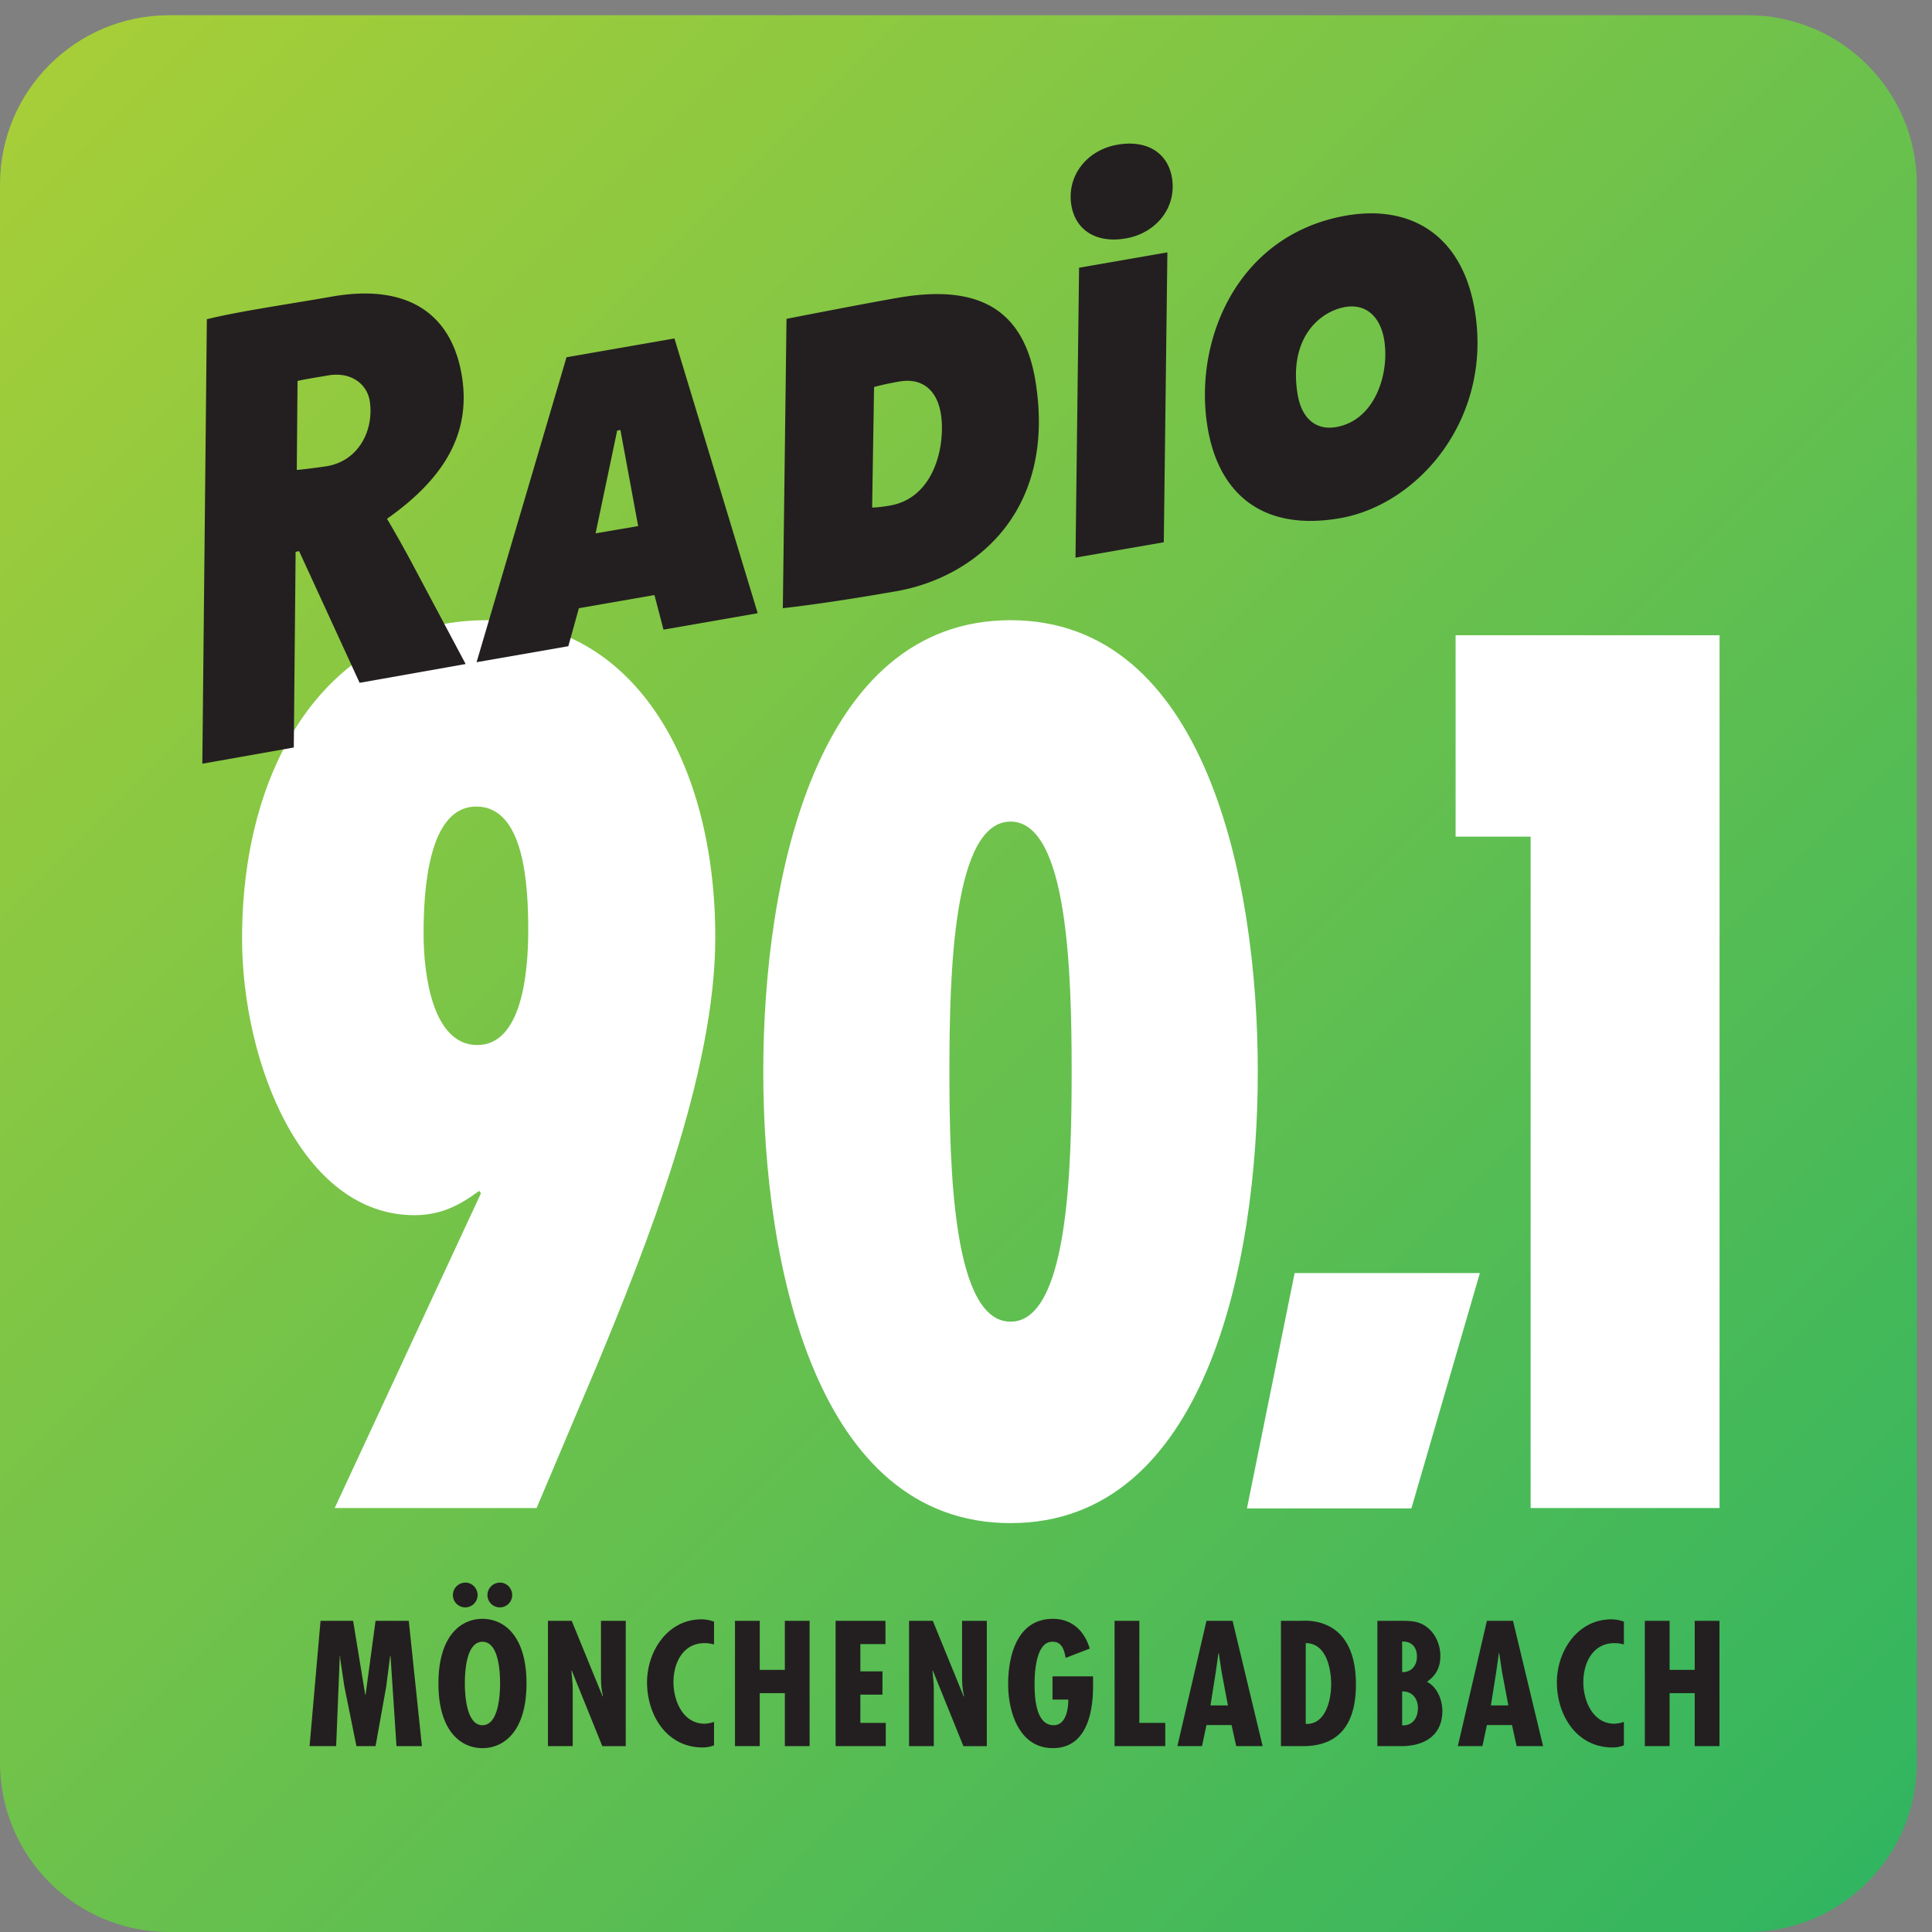 <svg viewBox="0 0 124 124" xmlns="http://www.w3.org/2000/svg" fill-rule="evenodd" clip-rule="evenodd" stroke-linejoin="round" stroke-miterlimit="1.414"><rect x="0" y="0" width="124" height="124" fill="#808080" stroke="none"/><path d="M0 11.831C0 5.837 4.86.977 10.855.977h101.314c5.994 0 10.854 4.86 10.854 10.854v101.313c0 5.996-4.86 10.856-10.854 10.856H10.855C4.86 124 0 119.14 0 113.144V11.831z" fill="url(#_Linear1)"/><path d="M105.57 104.029v8.042h1.589v-3.402h1.612v3.402h1.588v-8.042h-1.588v3.146h-1.612v-3.146h-1.589zm-1.345.053a2.374 2.374 0 0 0-.812-.149c-2.165 0-3.489 2.048-3.489 4.042 0 2.112 1.271 4.181 3.564 4.181.256 0 .502-.042.737-.138v-1.504a2.057 2.057 0 0 1-.609.117c-1.387 0-1.994-1.472-1.994-2.667 0-1.237.607-2.506 2.005-2.506.202 0 .394.032.598.085v-1.461zm-7.117-.053l1.93 8.042h-1.697l-.298-1.354h-1.61l-.288 1.354h-1.578l1.866-8.042h1.675zm-.299 5.429l-.405-2.144-.182-1.216h-.021l-.171 1.216-.341 2.144h1.12zm-6.816-.897v2.176c.639.032 1.012-.437 1.012-1.109 0-.629-.383-1.088-1.012-1.067zm-1.59 3.509v-8.042h1.557c.619 0 1.153.022 1.665.438.533.426.821 1.141.821 1.813 0 .714-.268 1.258-.864 1.664.661.32.992 1.173.992 1.866 0 1.59-1.174 2.261-2.624 2.261h-1.547zm2.539-5.759c0-.587-.341-.98-.949-.949v1.962c.596 0 .949-.405.949-1.013zm-8.728 5.76v-8.042h1.206c.278 0 3.606-.405 3.606 4.085 0 2.293-.885 3.957-3.393 3.957h-1.419zm1.591-1.429c1.279.064 1.632-1.536 1.632-2.539 0-1.024-.321-2.645-1.632-2.645v5.184zm-4.696-6.613l1.93 8.042h-1.697l-.298-1.354h-1.61l-.288 1.354h-1.579l1.867-8.042h1.675zm-.299 5.429l-.405-2.144-.182-1.216h-.021l-.171 1.216-.341 2.144h1.12zm-7.274-5.429v8.042h3.253v-1.493h-1.664v-6.549h-1.589zm-3.984 3.562v1.493h1.014c0 .555-.128 1.643-.939 1.643-1.173 0-1.226-1.845-1.226-2.677 0-.757.106-2.742 1.184-2.677.608 0 .736.629.811 1.034l1.546-.597c-.341-1.141-1.142-1.909-2.368-1.909-2.273 0-2.869 2.335-2.869 4.191 0 1.782.704 4.107 2.869 4.107s2.581-2.272 2.581-3.979v-.629h-2.603zm-9.207-3.562v8.042h1.588v-3.69l-.01-.331-.074-.811.021-.021 1.963 4.853h1.503v-8.042h-1.588v3.616c0 .416.032.832.128 1.216l-.023.021-1.983-4.853h-1.525zm-4.715 0v8.042h3.221v-1.493h-1.632v-1.813h1.419v-1.493h-1.419v-1.75h1.611v-1.493h-3.2zm-6.457 0v8.042h1.589v-3.402h1.611v3.402h1.589v-8.042h-1.589v3.146h-1.611v-3.146h-1.589zm-1.345.053a2.369 2.369 0 0 0-.811-.149c-2.165 0-3.488 2.048-3.488 4.042 0 2.112 1.27 4.181 3.563 4.181.256 0 .501-.042.736-.138v-1.504a2.045 2.045 0 0 1-.608.117c-1.387 0-1.995-1.472-1.995-2.667 0-1.237.608-2.506 2.006-2.506.202 0 .394.032.597.085v-1.461zm-10.66-.053v8.042h1.59v-3.69l-.01-.331-.075-.811.021-.021 1.963 4.853h1.504v-8.042h-1.589v3.616c0 .416.032.832.128 1.216l-.022.021-1.984-4.853h-1.526zm-5.312-.864a.792.792 0 0 1-.789-.779c0-.448.351-.81.81-.81.438 0 .779.373.779.81a.795.795 0 0 1-.8.779zm2.219 0a.792.792 0 0 1-.79-.779c0-.448.352-.81.811-.81.437 0 .779.373.779.81a.795.795 0 0 1-.8.779zm1.717 4.885c0 3.018-1.408 4.149-2.827 4.149-1.418 0-2.826-1.131-2.826-4.149 0-3.019 1.408-4.149 2.826-4.149 1.419 0 2.827 1.13 2.827 4.149zm-3.957 0c0 .64.074 2.677 1.13 2.677 1.056 0 1.131-2.037 1.131-2.677 0-.715-.075-2.677-1.131-2.677s-1.13 1.962-1.13 2.677zm-9.263-4.021h2.091l.778 4.746h.022l.64-4.746h2.133l.843 8.042h-1.632l-.384-5.792h-.022l-.256 1.984-.682 3.808h-1.227l-.779-3.85-.266-1.792v-.15h-.022l-.234 5.792h-1.707l.704-8.042z" fill="#231f20" fill-rule="nonzero"/><path d="M110.365 40.771H93.424v12.927h4.815v43.093h12.126v-56.02zM83.093 81.709l-3.061 15.103h10.555l4.395-15.103H83.093zM64.858 39.806c-12.482 0-15.87 16.567-15.87 28.974 0 12.408 3.388 28.977 15.87 28.977 12.481 0 15.87-16.569 15.87-28.977 0-12.407-3.389-28.974-15.87-28.974zm0 12.926c3.685 0 3.923 9.734 3.923 16.048 0 6.316-.238 16.048-3.923 16.048s-3.923-9.732-3.923-16.048c0-6.314.238-16.048 3.923-16.048zM21.48 96.791h12.958l3.804-8.99c3.21-7.727 7.667-18.871 7.667-27.638 0-11.219-5.171-20.357-14.681-20.357-9.688 0-15.692 8.619-15.692 20.431 0 7.875 3.804 17.756 11.056 17.756 1.664 0 2.853-.594 4.161-1.559l.118.149-9.391 20.208zm9.094-45.024c3.091 0 3.329 5.052 3.329 7.951 0 2.748-.416 7.355-3.269 7.355s-3.448-4.459-3.448-7.134c0-2.823.297-8.172 3.388-8.172z" fill="#fff"/><path d="M68.761 13.164c.265 1.638 1.654 2.495 3.583 2.122 1.9-.368 3.18-1.986 2.878-3.862-.263-1.636-1.653-2.493-3.583-2.121-1.899.366-3.179 1.985-2.878 3.861zm25.907 6.838c-.793-4.967-4.173-6.878-8.267-6.165-6.99 1.218-9.792 7.991-8.909 13.513.705 4.412 3.606 6.764 8.517 5.908 5.038-.879 9.759-6.378 8.659-13.256zm-5.824 1.836c.34 2.119-.57 5.134-3.09 5.573-1.259.218-2.216-.506-2.477-2.14-.572-3.578 1.422-5.281 3.058-5.566 1.292-.226 2.259.569 2.509 2.133zm-13.919-5.64l-5.668.986-.229 18.607 5.667-.987.23-18.606zm-8.46 8.301c-.804-5.037-4.131-6.207-8.854-5.383-1.858.322-5.562 1.04-7.131 1.349l-.236 18.571c1.78-.203 3.964-.513 7.27-1.087 5.037-.878 10.289-5.078 8.951-13.45zm-6.079 2.06c.306 1.91-.338 5.378-3.266 5.889-.535.092-.95.129-1.144.127l.123-7.733c.309-.091.839-.219 1.626-.355 1.448-.253 2.417.543 2.661 2.072zm-19.428 7.207l-2.732.466 1.386-6.599.208-.034 1.138 6.167zm7.673 5.592l-5.343-17.635-6.928 1.207-5.772 19.571 5.889-1.026.677-2.438 4.85-.845.581 2.22 6.046-1.054zM29.652 24.179c-.603-3.83-3.255-6.046-8.383-5.138-2.548.453-5.984.943-7.993 1.449l-.29 28.527 5.87-1.041.117-12.561.226-.04 3.882 8.45 6.805-1.207-3.577-6.721a77.717 77.717 0 0 0-1.47-2.6c3.372-2.381 5.427-5.216 4.813-9.118zm-5.922 1.556c.285 1.801-.656 3.816-2.72 4.18-.323.058-1.729.24-1.961.243l.047-5.703c.188-.07 1.468-.272 1.951-.357 1.484-.263 2.513.558 2.683 1.637z" fill="#231f20"/><defs><linearGradient id="_Linear1" x2="1" gradientUnits="userSpaceOnUse" gradientTransform="rotate(45 -3.428 5.917) scale(164.989)"><stop offset="0" stop-color="#a6ce38"/><stop offset="1" stop-color="#32b560"/></linearGradient></defs></svg>